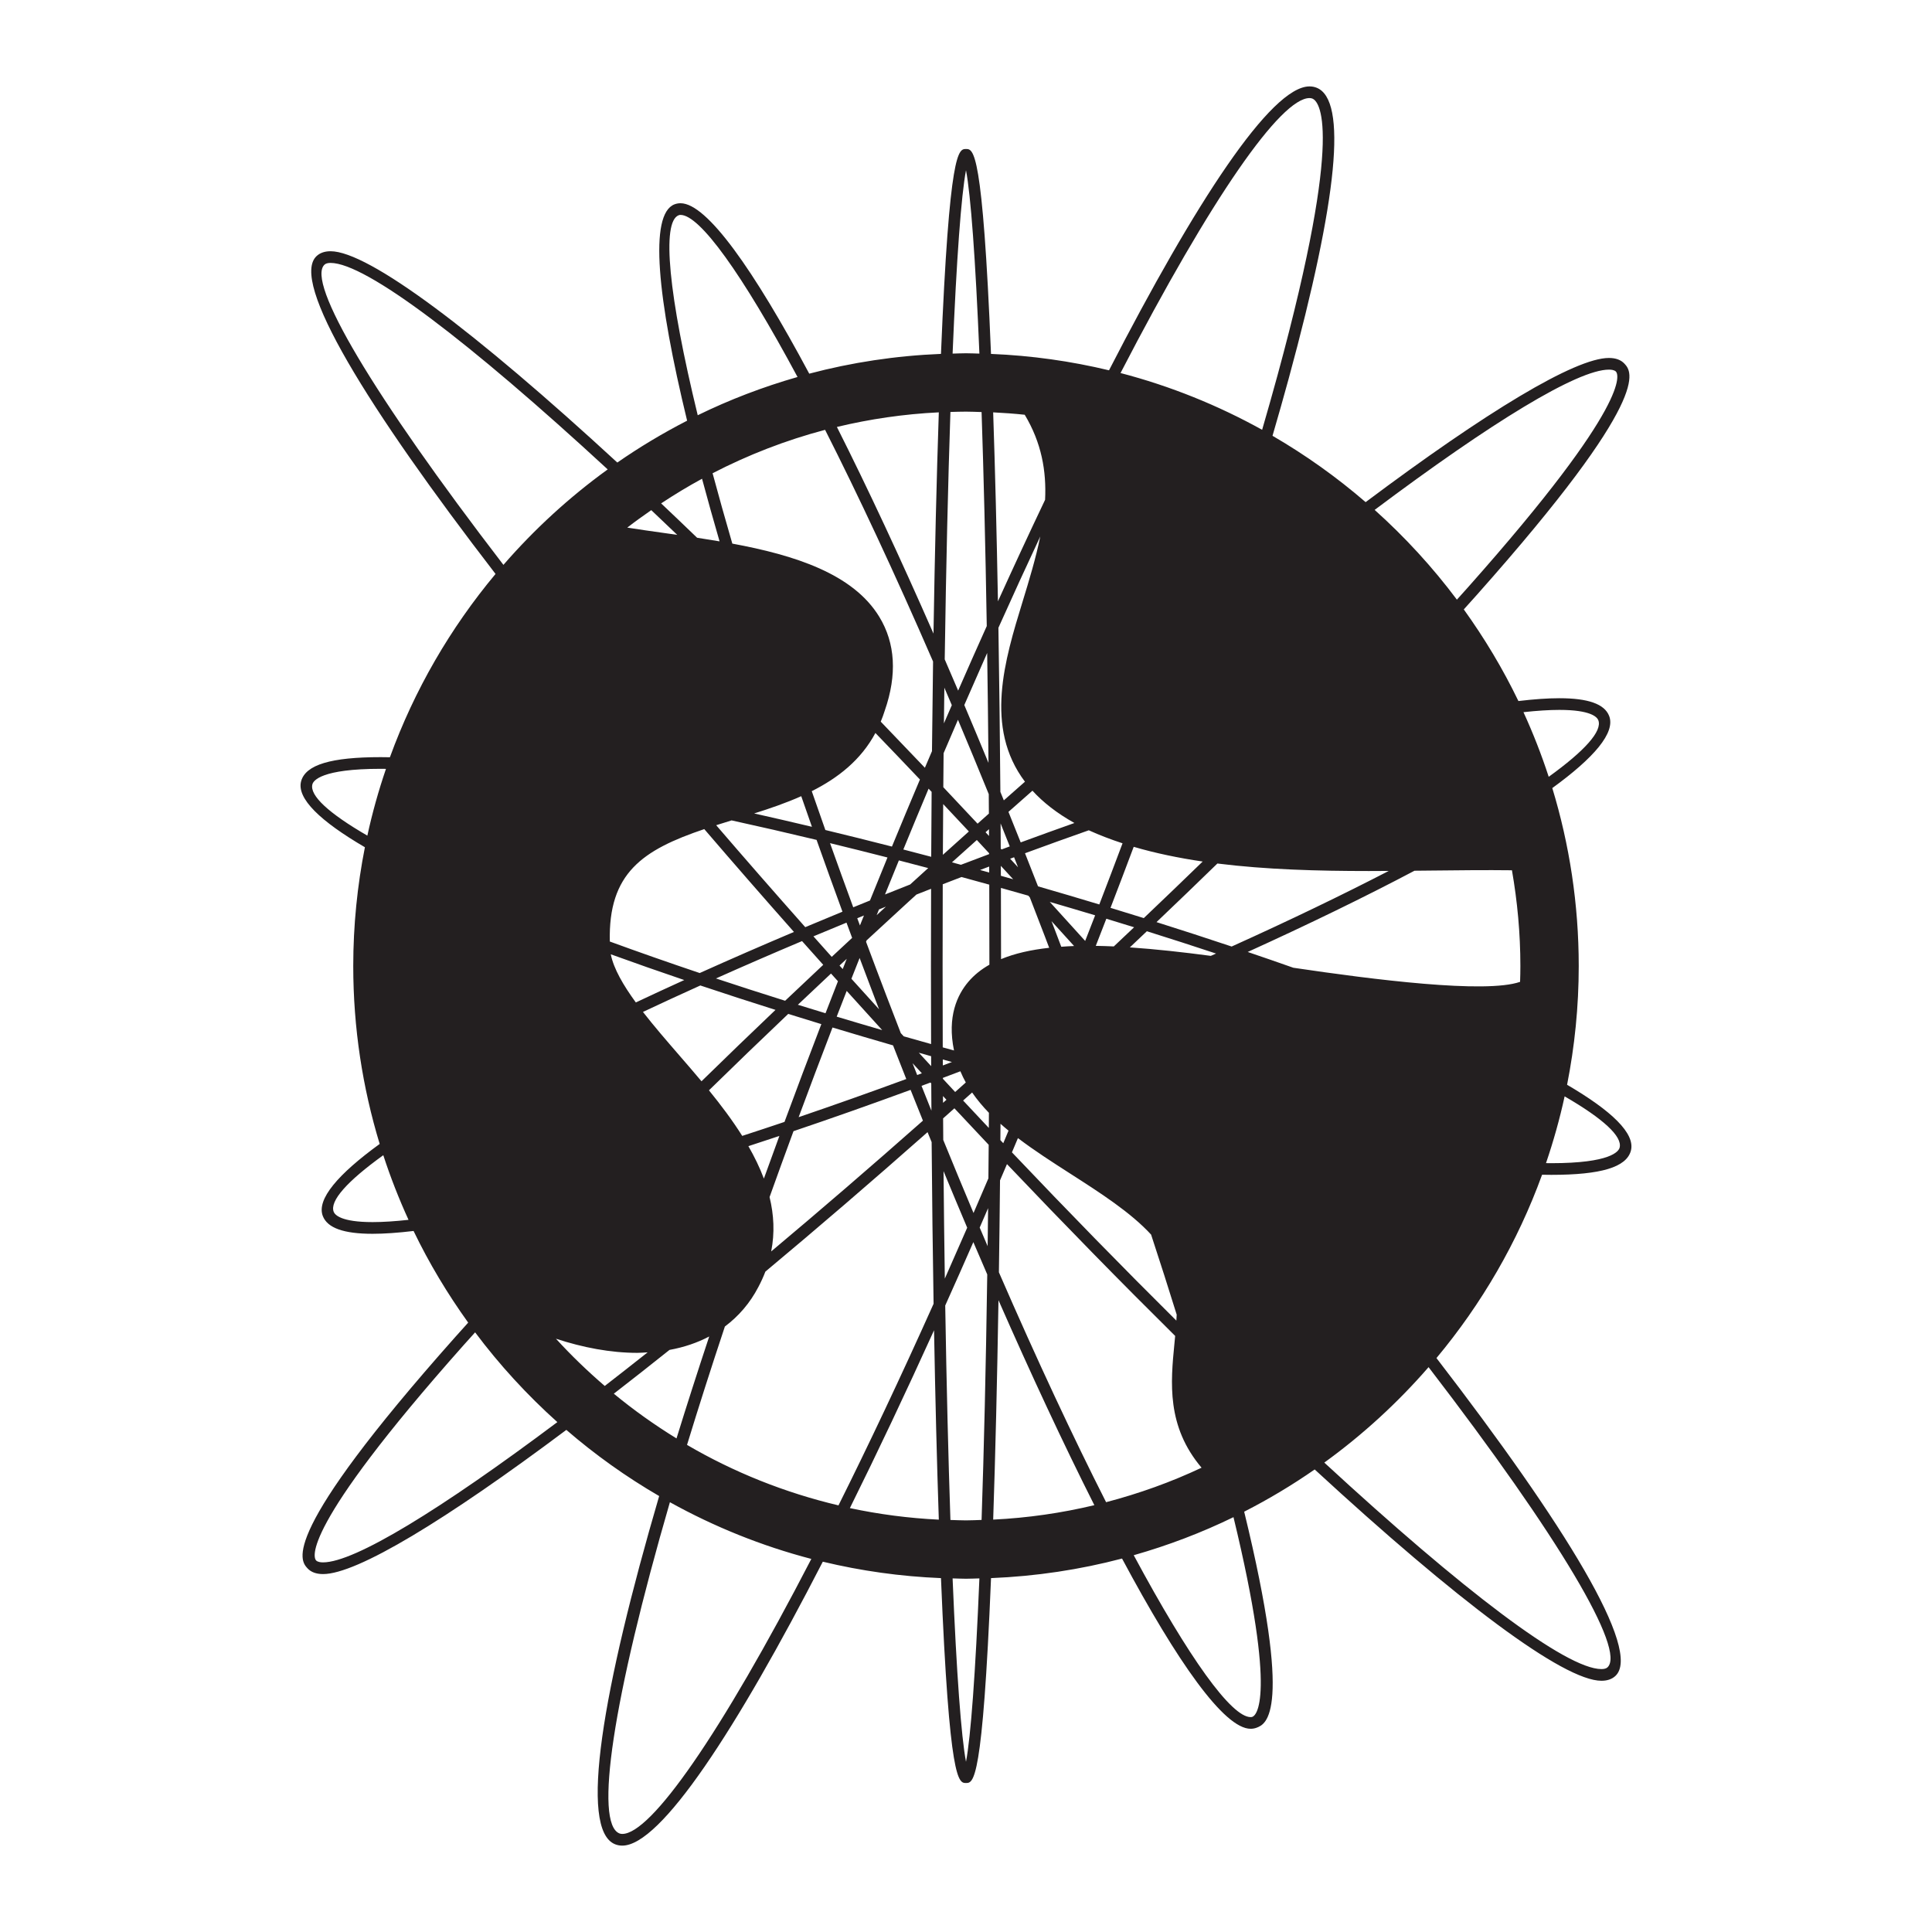 <?xml version="1.0" encoding="utf-8"?>
<!-- Generator: Adobe Illustrator 16.0.0, SVG Export Plug-In . SVG Version: 6.00 Build 0)  -->
<!DOCTYPE svg PUBLIC "-//W3C//DTD SVG 1.1//EN" "http://www.w3.org/Graphics/SVG/1.1/DTD/svg11.dtd">
<svg version="1.1" id="Layer_1" xmlns="http://www.w3.org/2000/svg" xmlns:xlink="http://www.w3.org/1999/xlink" x="0px" y="0px"
	 width="126px" height="126px" viewBox="0 0 126 126" enable-background="new 0 0 126 126" xml:space="preserve">
<path fill="#231F20" d="M102.201,70.746c0.495-2.507,0.76-5.096,0.76-7.746c0-4.034-0.606-7.929-1.724-11.604
	c2.712-1.97,4.133-3.612,3.708-4.703c-0.302-0.778-1.365-1.157-3.249-1.157c-0.763,0-1.66,0.064-2.669,0.184
	c-1.013-2.103-2.212-4.097-3.562-5.976c0.286-0.318,0.576-0.639,0.854-0.951c11.539-12.982,10.102-14.554,9.629-15.07
	c-0.229-0.251-0.571-0.378-1.018-0.378c-2.213,0-8.012,3.521-15.867,9.403c-1.881-1.623-3.913-3.073-6.073-4.327
	c0.372-1.277,0.728-2.528,1.056-3.732c3.211-11.786,3.826-18.168,1.825-18.966c-0.146-0.059-0.303-0.088-0.468-0.088
	c-2.511,0-7.439,7.558-13.076,18.515c-2.485-0.597-5.057-0.962-7.696-1.069C64.085,9.726,63.486,9.718,63,9.718
	s-1.085,0.008-1.632,13.362c-2.957,0.12-5.832,0.559-8.591,1.29c-3.613-6.756-6.668-11.115-8.394-11.115
	c-0.137,0-0.27,0.024-0.393,0.071c-1.678,0.641-1.116,6.123,0.822,14.11c-1.581,0.812-3.102,1.723-4.552,2.73
	c-9.283-8.552-16.219-13.781-18.703-13.781c-0.375,0-0.68,0.104-0.904,0.31c-1.786,1.634,3.331,9.916,11.665,20.736
	c-2.943,3.524-5.292,7.561-6.889,11.955c-0.204-0.004-0.407-0.007-0.602-0.007c-3.242,0-4.89,0.497-5.187,1.564
	c-0.313,1.128,1.263,2.621,4.158,4.312c-0.495,2.507-0.76,5.096-0.76,7.746c0,4.035,0.606,7.929,1.724,11.604
	c-2.712,1.97-4.133,3.612-3.708,4.704c0.302,0.778,1.365,1.156,3.248,1.156c0.763,0,1.661-0.064,2.67-0.184
	c1.013,2.103,2.212,4.097,3.562,5.977c-0.286,0.318-0.576,0.639-0.854,0.951c-11.539,12.982-10.102,14.554-9.629,15.07
	c0.229,0.251,0.571,0.378,1.018,0.378c2.213,0,8.011-3.521,15.866-9.403c1.875,1.618,3.9,3.064,6.054,4.315
	c-3.682,12.579-5.262,21.756-2.874,22.71c0.146,0.058,0.303,0.088,0.468,0.088c0,0,0,0,0,0c2.511,0,7.441-7.559,13.078-18.517
	c2.488,0.598,5.064,0.964,7.707,1.071c0.546,13.354,1.146,13.362,1.632,13.362s1.085-0.008,1.632-13.362
	c2.94-0.119,5.799-0.553,8.544-1.276c3.61,6.749,6.662,11.102,8.387,11.102c0.137,0,0.27-0.024,0.392-0.071
	c0.609-0.233,2.395-0.925-0.813-14.087c1.598-0.817,3.133-1.736,4.598-2.754c9.283,8.552,16.219,13.781,18.703,13.781
	c0.375,0,0.68-0.104,0.904-0.31c1.786-1.634-3.331-9.916-11.665-20.736c2.942-3.525,5.291-7.561,6.888-11.956
	c0.205,0.004,0.408,0.007,0.603,0.007c3.241,0,4.889-0.497,5.186-1.563C106.672,73.929,105.096,72.437,102.201,70.746z
	 M93.314,56.776c1.85-0.021,3.616-0.039,5.291-0.019c0.354,2.029,0.55,4.113,0.55,6.243c0,0.346-0.007,0.689-0.019,1.033
	c-2.242,0.784-9.554-0.142-14.788-0.919c-0.975-0.344-1.967-0.687-2.975-1.029c3.939-1.791,7.632-3.583,10.876-5.298
	C92.605,56.783,92.963,56.78,93.314,56.776z M36.258,87.308C38,87.881,39.82,88.23,41.565,88.23c0.227,0,0.449-0.022,0.673-0.034
	c-0.955,0.757-1.887,1.487-2.798,2.193C38.32,89.424,37.253,88.4,36.258,87.308z M39.771,61.404
	c-0.108-4.466,2.139-5.973,6.16-7.332c1.909,2.225,3.864,4.467,5.848,6.707c-2.088,0.884-4.146,1.78-6.146,2.68
	C43.573,62.765,41.617,62.079,39.771,61.404z M42.474,33.27c0.557,0.527,1.122,1.064,1.693,1.612
	c-0.274-0.039-0.549-0.078-0.82-0.116c-0.842-0.118-1.665-0.234-2.438-0.357C41.418,34.014,41.943,33.638,42.474,33.27z
	 M66.845,50.981c-0.457,0.401-0.917,0.809-1.378,1.216c-0.075-0.184-0.15-0.367-0.225-0.551c-0.029-3.699-0.072-7.283-0.128-10.704
	c0.927-2.067,1.838-4.052,2.729-5.954c-0.286,1.408-0.719,2.835-1.165,4.29C65.532,43.019,64.177,47.448,66.845,50.981z
	 M78.967,62.339c-1.843-0.244-3.615-0.44-5.281-0.553c0.373-0.353,0.741-0.703,1.11-1.053c1.55,0.486,3.057,0.972,4.512,1.455
	C79.195,62.238,79.08,62.289,78.967,62.339z M76.741,85.739c-0.005,0.129-0.014,0.258-0.022,0.388
	c-3.43-3.403-7.029-7.083-10.723-10.974c0.131-0.31,0.261-0.62,0.391-0.929c1.075,0.817,2.253,1.574,3.417,2.32
	c1.946,1.248,3.937,2.524,5.268,3.974C75.658,82.3,76.214,84.042,76.741,85.739z M50.189,78.07c0.502-1.406,1.025-2.843,1.561-4.298
	c2.475-0.836,5.029-1.737,7.636-2.694c0.267,0.67,0.535,1.339,0.805,2.008c-3.392,3-6.71,5.858-9.896,8.529
	C50.534,80.406,50.471,79.223,50.189,78.07z M46.236,71.108c1.676-1.64,3.401-3.303,5.17-4.984c0.717,0.224,1.437,0.446,2.16,0.667
	c-0.818,2.129-1.621,4.259-2.403,6.377c-0.931,0.313-1.851,0.618-2.757,0.912C47.76,73.053,47.011,72.061,46.236,71.108z
	 M57.092,47.803c0.961,0.997,1.929,2.008,2.904,3.035c-0.615,1.454-1.225,2.913-1.826,4.373c-1.464-0.375-2.913-0.736-4.342-1.08
	c-0.302-0.854-0.598-1.698-0.887-2.533C54.647,50.74,56.145,49.573,57.092,47.803z M70.071,53.674
	c-1.155,0.409-2.324,0.831-3.504,1.265c-0.265-0.665-0.53-1.328-0.798-1.991c0.523-0.463,1.045-0.924,1.565-1.381
	C68.025,52.323,68.921,53.031,70.071,53.674z M71.008,54.149c0.704,0.319,1.44,0.6,2.201,0.849c-0.495,1.32-1,2.65-1.515,3.988
	c-1.327-0.401-2.661-0.795-3.997-1.181c-0.281-0.72-0.564-1.439-0.849-2.159C68.251,55.13,69.64,54.63,71.008,54.149z
	 M56.518,61.328c0.889-0.824,1.784-1.65,2.688-2.477c0.188-0.172,0.375-0.34,0.562-0.511c0.318-0.125,0.634-0.25,0.955-0.375
	c-0.006,1.664-0.009,3.342-0.009,5.035c0,1.711,0.003,3.409,0.009,5.091c-0.599-0.168-1.195-0.336-1.784-0.504
	c-0.064-0.07-0.128-0.139-0.191-0.208c-0.309-0.795-0.619-1.597-0.928-2.409c-0.458-1.198-0.901-2.377-1.338-3.548
	C56.493,61.39,56.505,61.359,56.518,61.328z M57.174,59.685c0.05-0.125,0.1-0.249,0.15-0.374c0.151-0.061,0.302-0.121,0.454-0.182
	C57.577,59.315,57.375,59.5,57.174,59.685z M67.161,58.522c0.321,0.828,0.644,1.664,0.967,2.508c0.1,0.262,0.197,0.522,0.297,0.783
	c-1.184,0.13-2.24,0.366-3.139,0.739c0-1.56-0.003-3.109-0.009-4.644c0.599,0.168,1.195,0.336,1.784,0.504
	C67.094,58.449,67.128,58.485,67.161,58.522z M69.213,61.745c-0.125-0.329-0.248-0.657-0.374-0.987
	c-0.087-0.228-0.176-0.457-0.264-0.685c0.494,0.542,0.988,1.085,1.474,1.623C69.762,61.706,69.488,61.726,69.213,61.745z
	 M65.274,57.116c-0.001-0.216-0.002-0.432-0.003-0.648c0.268,0.29,0.537,0.582,0.805,0.874
	C65.81,57.267,65.542,57.191,65.274,57.116z M64.513,56.903c-0.199-0.055-0.397-0.109-0.596-0.164
	c0.199-0.075,0.397-0.15,0.595-0.225C64.512,56.644,64.512,56.773,64.513,56.903z M64.479,57.684
	c0.012,0.003,0.025,0.007,0.038,0.01c0.005,1.705,0.009,3.446,0.009,5.222c-0.538,0.306-1.002,0.676-1.379,1.122
	c-0.708,0.837-1.388,2.259-0.929,4.471c-0.232-0.064-0.464-0.127-0.696-0.192c-0.013-0.003-0.025-0.007-0.039-0.011
	c-0.006-1.732-0.009-3.5-0.009-5.306c0-1.813,0.003-3.59,0.009-5.331c0.409-0.158,0.818-0.316,1.226-0.472
	C63.298,57.357,63.888,57.519,64.479,57.684z M60.726,68.883c0.001,0.217,0.002,0.432,0.003,0.648
	c-0.269-0.29-0.537-0.583-0.806-0.875C60.19,68.733,60.458,68.808,60.726,68.883z M61.487,69.097
	c0.199,0.056,0.397,0.11,0.596,0.165c-0.198,0.075-0.396,0.15-0.594,0.224C61.488,69.356,61.488,69.227,61.487,69.097z
	 M70.772,61.365c-0.768-0.852-1.537-1.701-2.308-2.545c1,0.291,1.989,0.583,2.958,0.875C71.208,60.249,70.99,60.807,70.772,61.365z
	 M66.393,56.561c-0.171-0.186-0.343-0.373-0.514-0.558c0.086-0.032,0.172-0.063,0.258-0.095
	C66.222,56.123,66.308,56.344,66.393,56.561z M65.319,55.4c-0.018-0.019-0.035-0.038-0.053-0.057
	c-0.003-0.55-0.006-1.096-0.01-1.642c0.199,0.496,0.398,0.997,0.598,1.499C65.677,55.267,65.498,55.333,65.319,55.4z M64.501,54.52
	c-0.076-0.081-0.151-0.163-0.226-0.244c0.074-0.066,0.149-0.133,0.224-0.199C64.5,54.224,64.501,54.371,64.501,54.52z
	 M64.507,55.646c0,0.019,0,0.039,0,0.058c-0.61,0.229-1.223,0.46-1.837,0.695c-0.196-0.053-0.391-0.106-0.586-0.159
	c0.542-0.488,1.083-0.974,1.623-1.457C63.973,55.068,64.241,55.358,64.507,55.646z M61.492,55.749
	c0.005-1.12,0.012-2.223,0.02-3.309c0.556,0.59,1.115,1.187,1.675,1.786C62.624,54.729,62.059,55.237,61.492,55.749z M59.359,57.683
	c-0.547,0.215-1.094,0.433-1.641,0.652c0.302-0.748,0.604-1.488,0.904-2.222c0.635,0.164,1.273,0.331,1.913,0.5
	C60.143,56.968,59.751,57.326,59.359,57.683z M56.738,58.728c-0.364,0.147-0.728,0.296-1.092,0.444
	c-0.521-1.417-1.025-2.813-1.514-4.184c1.235,0.3,2.485,0.612,3.747,0.935C57.495,56.858,57.115,57.793,56.738,58.728z
	 M56.345,59.706c-0.074,0.183-0.148,0.367-0.222,0.55c-0.013,0.033-0.026,0.066-0.04,0.1c-0.058-0.156-0.118-0.315-0.175-0.471
	C56.055,59.825,56.198,59.766,56.345,59.706z M57.107,65.242c0.074,0.194,0.15,0.389,0.225,0.583
	c-0.607-0.667-1.209-1.333-1.805-1.993c0.176-0.449,0.356-0.903,0.535-1.355C56.409,63.401,56.756,64.323,57.107,65.242z
	 M57.535,67.181c-1.003-0.292-1.996-0.585-2.968-0.878c0.214-0.555,0.433-1.116,0.652-1.677
	C55.989,65.481,56.761,66.333,57.535,67.181z M58.242,68.177c0.286,0.731,0.573,1.463,0.863,2.194
	c-2.391,0.879-4.739,1.71-7.019,2.487c0.707-1.909,1.443-3.859,2.208-5.847C55.604,67.407,56.922,67.796,58.242,68.177z
	 M59.514,69.338c0.202,0.22,0.405,0.44,0.607,0.659c-0.102,0.038-0.203,0.075-0.305,0.112
	C59.716,69.855,59.615,69.594,59.514,69.338z M60.681,70.6c0.018,0.019,0.035,0.038,0.053,0.057
	c0.003,0.596,0.007,1.188,0.011,1.778c-0.215-0.534-0.43-1.076-0.646-1.619C60.292,70.744,60.486,70.672,60.681,70.6z
	 M61.499,71.481c0.075,0.081,0.15,0.163,0.226,0.243c-0.074,0.066-0.149,0.133-0.223,0.199C61.5,71.775,61.499,71.629,61.499,71.481
	z M61.493,70.355c0-0.02,0-0.039,0-0.059c0.379-0.142,0.76-0.286,1.141-0.43c0.105,0.249,0.221,0.494,0.353,0.73
	c-0.231,0.208-0.462,0.414-0.694,0.621C62.026,70.931,61.759,70.642,61.493,70.355z M63.399,71.25
	c0.32,0.464,0.688,0.904,1.095,1.324c-0.001,0.33-0.004,0.66-0.006,0.987c-0.556-0.59-1.115-1.188-1.676-1.787
	C63.008,71.599,63.203,71.426,63.399,71.25z M71.464,61.687c0.23-0.59,0.461-1.182,0.688-1.77c0.61,0.186,1.215,0.371,1.811,0.556
	c-0.439,0.417-0.879,0.833-1.323,1.25C72.241,61.705,71.849,61.692,71.464,61.687z M72.425,59.207
	c0.514-1.335,1.018-2.662,1.512-3.979c1.428,0.418,2.938,0.729,4.499,0.959c-1.256,1.219-2.537,2.449-3.841,3.689
	C73.874,59.65,73.151,59.428,72.425,59.207z M64.493,53.06c-0.246,0.218-0.492,0.439-0.738,0.658
	c-0.749-0.802-1.494-1.594-2.235-2.379c0.006-0.748,0.012-1.486,0.019-2.217c0.314-0.736,0.626-1.461,0.937-2.181
	c0.663,1.573,1.333,3.19,2.008,4.85C64.487,52.213,64.49,52.633,64.493,53.06z M60.758,51.643c-0.011,1.397-0.02,2.809-0.027,4.235
	c-0.608-0.162-1.214-0.32-1.818-0.476c0.552-1.344,1.102-2.672,1.647-3.968C60.626,51.504,60.691,51.573,60.758,51.643z
	 M52.952,53.921c-1.275-0.303-2.531-0.593-3.768-0.87c1.035-0.325,2.078-0.684,3.071-1.126
	C52.485,52.588,52.717,53.253,52.952,53.921z M53.255,54.776c0.552,1.557,1.115,3.119,1.688,4.682
	c-0.813,0.334-1.621,0.671-2.426,1.009c-2.019-2.275-3.956-4.493-5.809-6.649c0.325-0.104,0.66-0.208,1.005-0.314
	C49.516,53.898,51.367,54.323,53.255,54.776z M55.206,60.172c0.122,0.332,0.245,0.663,0.368,0.994
	c-0.445,0.413-0.89,0.826-1.331,1.238c-0.402-0.449-0.797-0.893-1.193-1.338C53.759,60.769,54.478,60.471,55.206,60.172z
	 M55.222,62.531c-0.088,0.223-0.176,0.446-0.263,0.669c-0.069-0.077-0.138-0.154-0.207-0.23
	C54.908,62.824,55.064,62.678,55.222,62.531z M54.649,63.994c-0.271,0.695-0.542,1.391-0.811,2.087
	c-0.607-0.185-1.209-0.369-1.803-0.553c0.714-0.676,1.434-1.355,2.161-2.036C54.347,63.659,54.498,63.826,54.649,63.994z
	 M50.829,74.083c-0.341,0.931-0.678,1.858-1.011,2.782c-0.269-0.719-0.613-1.425-1.01-2.116
	C49.475,74.531,50.147,74.31,50.829,74.083z M61.507,72.938c0.245-0.217,0.492-0.438,0.737-0.657
	c0.749,0.802,1.494,1.594,2.236,2.38c-0.005,0.737-0.012,1.466-0.019,2.187c-0.325,0.763-0.648,1.514-0.97,2.26
	c-0.652-1.545-1.31-3.134-1.974-4.764C61.514,73.877,61.51,73.412,61.507,72.938z M65.242,74.357
	c0.002-0.356,0.006-0.709,0.008-1.066c0.17,0.151,0.344,0.3,0.523,0.446c-0.113,0.272-0.229,0.55-0.342,0.82
	C65.369,74.491,65.306,74.424,65.242,74.357z M75.424,60.138c1.35-1.285,2.675-2.56,3.971-3.822c3.196,0.399,6.573,0.49,9.878,0.49
	c0.435,0,0.865-0.003,1.297-0.006c-3,1.551-6.433,3.209-10.245,4.93C78.722,61.193,77.083,60.662,75.424,60.138z M64.467,49.754
	c-0.523-1.268-1.049-2.526-1.578-3.773c0.502-1.155,0.999-2.284,1.492-3.396C64.415,44.875,64.444,47.265,64.467,49.754z
	 M62.488,45.04c-0.292-0.684-0.583-1.362-0.876-2.037c0.09-6.149,0.218-11.567,0.372-16.136c0.338-0.009,0.676-0.021,1.016-0.021
	c0.341,0,0.677,0.018,1.016,0.027c0.135,4.022,0.251,8.701,0.338,13.958C63.73,42.218,63.108,43.623,62.488,45.04z M62.075,45.989
	c-0.172,0.396-0.344,0.792-0.515,1.189c0.008-0.787,0.018-1.563,0.028-2.329C61.75,45.228,61.911,45.605,62.075,45.989z
	 M60.781,48.99c-0.154,0.36-0.308,0.72-0.462,1.081c-0.968-1.018-1.927-2.02-2.879-3.007c0.096-0.233,0.186-0.473,0.264-0.725
	c0.81-2.332,0.69-4.387-0.357-6.108c-1.711-2.812-5.518-4.025-9.587-4.778c-0.466-1.603-0.898-3.14-1.287-4.589
	c2.313-1.196,4.769-2.153,7.337-2.831c2.146,4.233,4.528,9.318,7.042,15.11C60.824,45.049,60.801,47.002,60.781,48.99z
	 M52.307,61.375c0.459,0.517,0.92,1.033,1.382,1.548c-0.837,0.784-1.665,1.565-2.485,2.344c-1.55-0.486-3.057-0.972-4.512-1.455
	C48.487,63.01,50.358,62.197,52.307,61.375z M50.576,65.862c-1.649,1.569-3.258,3.123-4.826,4.656
	c-0.485-0.579-0.973-1.143-1.446-1.688c-0.82-0.946-1.649-1.905-2.372-2.834c1.203-0.567,2.45-1.143,3.742-1.726
	C47.277,64.807,48.917,65.338,50.576,65.862z M49.456,83.939c0.18-0.338,0.332-0.674,0.46-1.008
	c3.382-2.821,6.931-5.871,10.577-9.095c0.088,0.218,0.177,0.434,0.266,0.65c0.029,3.642,0.071,7.172,0.127,10.543
	c-2.172,4.842-4.251,9.235-6.202,13.148c-3.517-0.832-6.84-2.168-9.878-3.945c0.746-2.437,1.567-5.012,2.469-7.72
	C48.172,85.839,48.913,84.984,49.456,83.939z M61.535,76.379c0.512,1.239,1.026,2.47,1.543,3.688
	c-0.491,1.13-0.977,2.234-1.459,3.321C61.585,81.148,61.557,78.81,61.535,76.379z M63.479,81.008
	c0.302,0.708,0.604,1.411,0.907,2.109c-0.089,6.096-0.217,11.472-0.37,16.009c-0.338,0.01-0.675,0.029-1.016,0.029
	s-0.677-0.018-1.016-0.027c-0.136-4.029-0.252-8.717-0.339-13.985C62.258,83.78,62.87,82.4,63.479,81.008z M63.893,80.059
	c0.183-0.421,0.366-0.843,0.548-1.267c-0.009,0.839-0.019,1.666-0.03,2.48C64.238,80.87,64.066,80.468,63.893,80.059z M65.219,76.98
	c0.151-0.354,0.303-0.706,0.453-1.06c3.795,3.993,7.475,7.749,10.969,11.205c-0.016,0.167-0.032,0.333-0.048,0.502
	c-0.247,2.535-0.521,5.386,1.77,8.093c-1.982,0.935-4.067,1.683-6.226,2.249c-2.132-4.204-4.496-9.25-6.991-14.992
	C65.175,81.024,65.199,79.021,65.219,76.98z M101.697,46.298c2.056,0,2.46,0.469,2.54,0.671c0.274,0.706-0.878,1.994-3.234,3.692
	c-0.47-1.443-1.021-2.849-1.646-4.215C100.233,46.35,101.021,46.298,101.697,46.298z M104.932,24.106
	c0.153,0,0.357,0.022,0.456,0.13c0.148,0.162,1.136,1.931-9.636,14.051c-0.239,0.269-0.491,0.547-0.737,0.821
	c-1.59-2.125-3.391-4.084-5.364-5.854C97.257,27.553,102.872,24.106,104.932,24.106z M85.404,6.396c0.067,0,0.13,0.011,0.186,0.033
	c0.398,0.159,2.159,1.777-2.277,18.06c-0.312,1.144-0.649,2.331-1,3.541c-2.881-1.597-5.977-2.852-9.235-3.702
	C79.023,12.837,83.541,6.396,85.404,6.396z M68.158,32.596c-1.02,2.143-2.047,4.355-3.075,6.621
	c-0.081-4.451-0.185-8.596-0.311-12.324c0.691,0.034,1.377,0.084,2.058,0.156C67.928,28.879,68.25,30.723,68.158,32.596z M63,11.101
	c0.309,1.621,0.617,5.756,0.874,11.96c-0.292-0.006-0.581-0.022-0.874-0.022s-0.582,0.016-0.874,0.022
	C62.383,16.857,62.691,12.722,63,11.101z M61.227,26.892c-0.145,4.31-0.262,9.178-0.347,14.43c-2.147-4.894-4.285-9.48-6.3-13.477
	C56.729,27.329,58.949,27.002,61.227,26.892z M44.263,14.037c0.036-0.014,0.076-0.021,0.12-0.021c1.254,0,4.007,3.822,7.63,10.571
	c-2.256,0.646-4.435,1.479-6.509,2.494C43.595,19.233,43.135,14.468,44.263,14.037z M45.785,31.222
	c0.353,1.314,0.735,2.679,1.143,4.084c-0.488-0.083-0.977-0.162-1.465-0.236c-0.793-0.764-1.578-1.514-2.346-2.24
	C43.981,32.258,44.87,31.72,45.785,31.222z M21.167,17.257c0.08-0.073,0.211-0.11,0.391-0.11c2.307,0,9.056,5.147,18.075,13.466
	c-2.5,1.809-4.781,3.9-6.801,6.226C24.287,25.714,19.95,18.37,21.167,17.257z M20.375,51.146c0.065-0.236,0.58-1.006,4.453-1.006
	c0.111,0,0.23,0.002,0.344,0.004c-0.483,1.418-0.892,2.87-1.214,4.354C21.446,53.043,20.172,51.876,20.375,51.146z M39.833,62.236
	c1.549,0.562,3.15,1.123,4.792,1.68c-1.073,0.487-2.126,0.975-3.158,1.461C40.643,64.247,40.022,63.174,39.833,62.236z
	 M24.302,79.702c-2.055,0-2.459-0.469-2.539-0.671c-0.274-0.706,0.878-1.994,3.234-3.692c0.47,1.443,1.021,2.848,1.646,4.215
	C25.766,79.65,24.979,79.702,24.302,79.702z M21.068,101.894c-0.153,0-0.357-0.022-0.456-0.13
	c-0.148-0.162-1.136-1.931,9.636-14.051c0.24-0.27,0.491-0.547,0.738-0.821c1.59,2.125,3.39,4.084,5.363,5.854
	C28.742,98.447,23.127,101.894,21.068,101.894z M40.032,90.893c1.175-0.909,2.386-1.861,3.63-2.855
	c0.951-0.173,1.816-0.467,2.591-0.876c-0.756,2.28-1.47,4.503-2.133,6.648C42.689,92.93,41.322,91.958,40.032,90.893z
	 M40.583,119.604c-0.068,0-0.13-0.011-0.186-0.033c-1.642-0.656-0.445-8.724,3.292-21.601c2.877,1.595,5.969,2.849,9.224,3.699
	C46.965,113.163,42.447,119.605,40.583,119.604z M60.916,86.757c0.081,4.46,0.185,8.615,0.311,12.351
	c-1.979-0.096-3.917-0.351-5.8-0.754C57.222,94.735,59.068,90.829,60.916,86.757z M63,114.899c-0.309-1.621-0.617-5.756-0.874-11.96
	c0.292,0.006,0.581,0.022,0.874,0.022s0.582-0.016,0.874-0.022C63.617,109.143,63.309,113.278,63,114.899z M64.773,99.105
	c0.144-4.277,0.26-9.104,0.345-14.31c2.131,4.853,4.252,9.402,6.253,13.369C69.238,98.674,67.033,98.995,64.773,99.105z
	 M81.684,111.964c-0.037,0.014-0.076,0.021-0.121,0.021c-1.253,0-4.003-3.817-7.624-10.558c2.255-0.643,4.432-1.471,6.506-2.482
	C83.344,110.926,81.873,111.892,81.684,111.964z M104.833,108.743c-0.08,0.073-0.211,0.11-0.391,0.11
	c-2.307,0-9.056-5.147-18.075-13.466c2.5-1.809,4.781-3.899,6.801-6.225C101.713,100.286,106.05,107.63,104.833,108.743z
	 M105.625,74.854c-0.066,0.236-0.581,1.006-4.453,1.006c-0.112,0-0.23-0.002-0.346-0.004c0.483-1.418,0.892-2.87,1.215-4.354
	C104.554,72.958,105.829,74.124,105.625,74.854z"/>
</svg>
